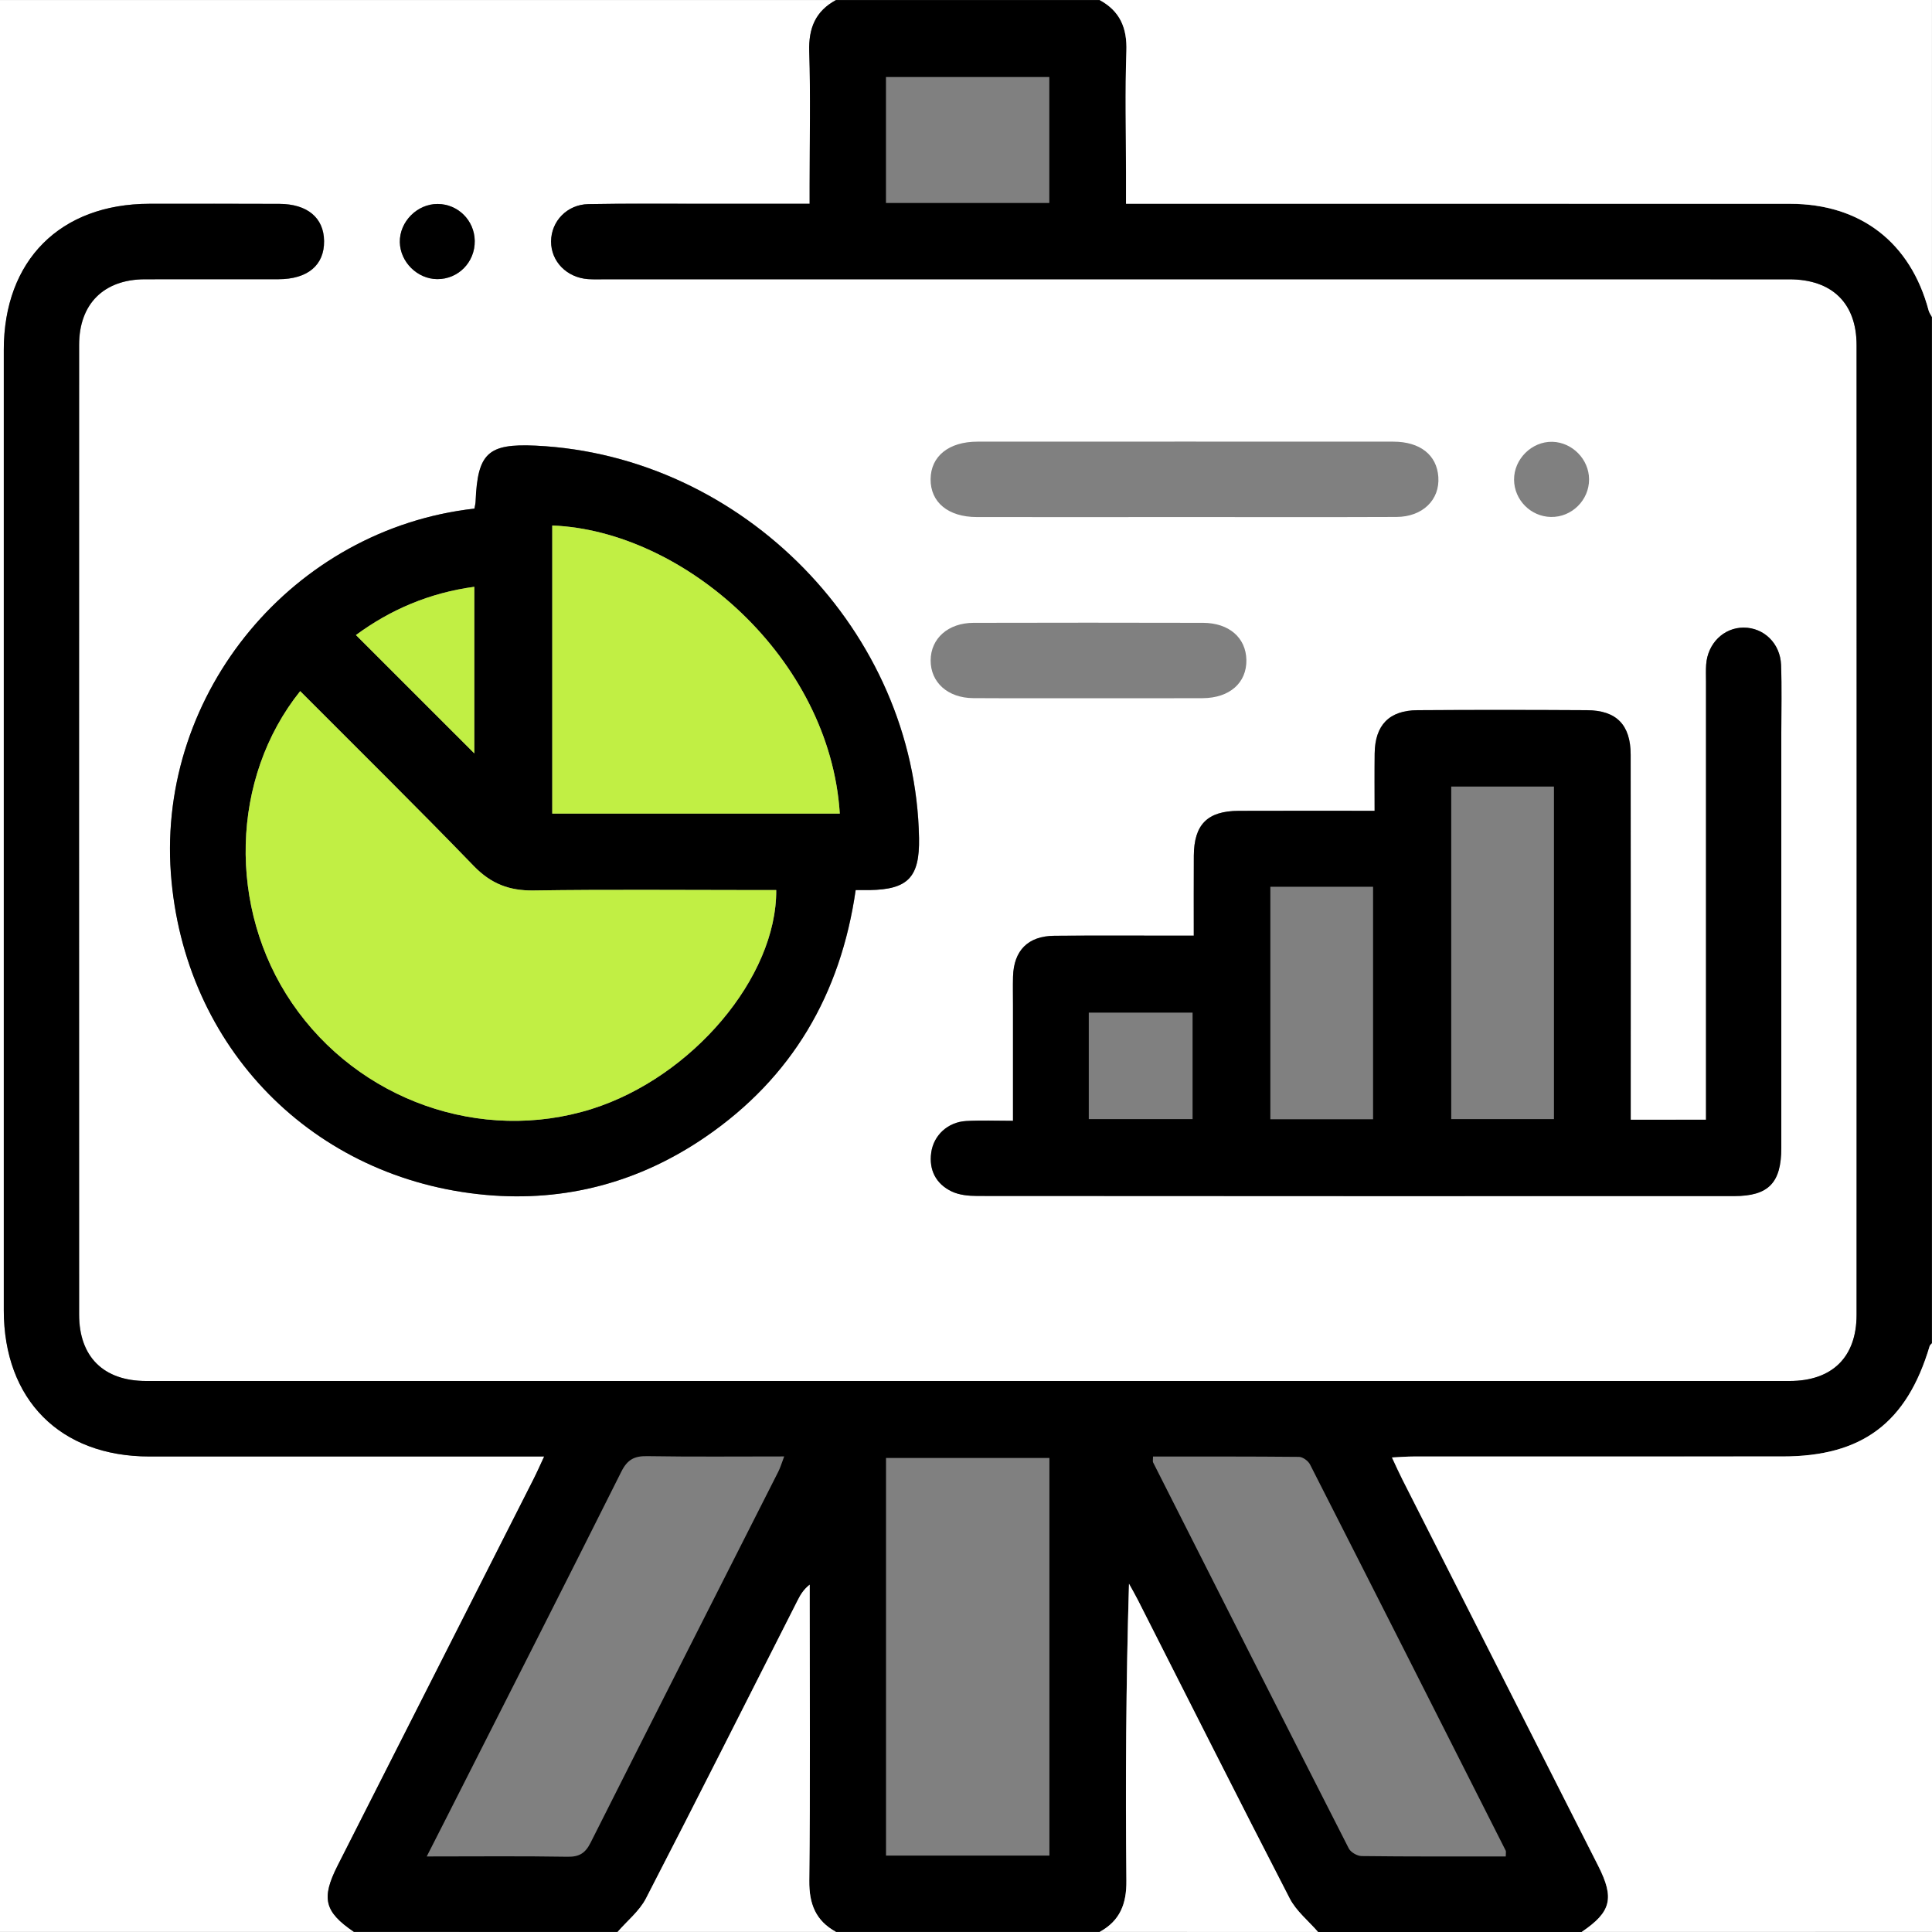 <?xml version="1.0" encoding="UTF-8"?>
<svg width="40px" height="40px" viewBox="0 0 40 40" version="1.1" xmlns="http://www.w3.org/2000/svg" xmlns:xlink="http://www.w3.org/1999/xlink">
    <rect x="0" y="0" width="40" height="40" fill="#808080" stroke="none"/>
    <title>BDF02E31-6B6D-4B52-A337-9EE8A33B3E4B@1x</title>
    <g id="Page-1" stroke="none" stroke-width="1" fill="none" fill-rule="evenodd">
        <g id="Styleguide" transform="translate(-415, -4775)" fill-rule="nonzero">
            <g id="results" transform="translate(415, 4775)">
                <path d="M7.329,39.998 C4.886,39.998 2.443,39.998 0,39.998 C0,26.666 0,13.333 0,0.001 C5.77,0.001 11.539,0.001 17.31,0.001 C16.886,0.23 16.741,0.582 16.756,1.063 C16.785,1.987 16.764,2.912 16.764,3.836 C16.764,3.959 16.764,4.083 16.764,4.219 C16.014,4.219 15.327,4.219 14.638,4.219 C13.819,4.219 13.001,4.21 12.183,4.226 C11.74,4.234 11.412,4.583 11.411,4.998 C11.409,5.413 11.735,5.747 12.177,5.779 C12.306,5.788 12.436,5.782 12.566,5.782 C20.727,5.782 28.886,5.782 37.046,5.783 C37.932,5.783 38.44,6.277 38.44,7.147 C38.442,13.839 38.442,20.53 38.44,27.221 C38.44,28.097 37.937,28.592 37.052,28.592 C25.709,28.593 14.366,28.593 3.023,28.592 C2.144,28.592 1.64,28.091 1.64,27.216 C1.638,20.524 1.638,13.833 1.64,7.142 C1.64,6.292 2.15,5.785 2.999,5.782 C3.922,5.779 4.844,5.783 5.767,5.781 C6.374,5.78 6.718,5.488 6.711,4.989 C6.705,4.508 6.364,4.222 5.784,4.221 C4.887,4.217 3.992,4.219 3.095,4.219 C1.247,4.222 0.08,5.39 0.08,7.246 C0.079,13.873 0.079,20.498 0.08,27.125 C0.08,28.981 1.247,30.154 3.092,30.155 C5.664,30.156 8.237,30.155 10.809,30.155 C10.945,30.155 11.08,30.155 11.268,30.155 C11.175,30.355 11.113,30.494 11.045,30.631 C9.693,33.297 8.341,35.963 6.99,38.628 C6.647,39.303 6.718,39.583 7.329,39.998 Z M33.762,23.183 C33.762,23.015 33.762,22.874 33.762,22.733 C33.762,20.363 33.764,17.994 33.761,15.625 C33.76,15.007 33.468,14.707 32.856,14.703 C31.687,14.696 30.518,14.696 29.348,14.703 C28.76,14.707 28.467,15.012 28.461,15.602 C28.457,15.987 28.46,16.373 28.46,16.786 C27.486,16.786 26.566,16.783 25.645,16.787 C24.998,16.79 24.721,17.069 24.717,17.716 C24.714,18.258 24.716,18.801 24.716,19.371 C24.566,19.371 24.465,19.371 24.363,19.371 C23.518,19.371 22.673,19.366 21.83,19.373 C21.285,19.378 20.989,19.677 20.974,20.218 C20.969,20.413 20.973,20.609 20.973,20.804 C20.973,21.593 20.973,22.383 20.973,23.204 C20.619,23.204 20.309,23.19 20.001,23.209 C19.626,23.23 19.331,23.501 19.28,23.863 C19.23,24.224 19.378,24.511 19.702,24.666 C19.857,24.741 20.052,24.76 20.23,24.76 C25.454,24.764 30.676,24.764 35.9,24.763 C36.614,24.763 36.879,24.49 36.88,23.763 C36.881,20.898 36.88,18.035 36.88,15.171 C36.88,14.702 36.892,14.233 36.875,13.765 C36.859,13.319 36.518,12.994 36.102,12.993 C35.689,12.992 35.354,13.32 35.324,13.761 C35.316,13.878 35.321,13.996 35.321,14.112 C35.321,16.989 35.321,19.866 35.321,22.743 C35.321,22.883 35.321,23.022 35.321,23.182 C34.795,23.183 34.306,23.183 33.762,23.183 Z M9.823,10.53 C6.076,10.952 3.266,14.329 3.539,18.079 C3.803,21.694 6.487,24.418 10.065,24.739 C11.711,24.887 13.237,24.476 14.605,23.54 C16.396,22.313 17.406,20.59 17.717,18.427 C17.83,18.427 17.919,18.428 18.008,18.427 C18.802,18.414 19.043,18.16 19.029,17.353 C18.953,13.081 15.388,9.431 11.093,9.226 C10.103,9.179 9.888,9.379 9.848,10.388 C9.845,10.427 9.834,10.465 9.823,10.53 Z M24.51,10.705 C25.977,10.705 27.444,10.709 28.912,10.703 C29.453,10.701 29.813,10.348 29.779,9.874 C29.748,9.42 29.402,9.144 28.846,9.144 C25.976,9.142 23.107,9.143 20.237,9.144 C19.644,9.144 19.271,9.446 19.267,9.92 C19.263,10.399 19.631,10.704 20.223,10.705 C21.654,10.707 23.082,10.706 24.51,10.705 Z M22.524,14.456 C23.316,14.456 24.108,14.459 24.899,14.455 C25.459,14.452 25.814,14.136 25.805,13.661 C25.795,13.203 25.446,12.897 24.908,12.895 C23.324,12.891 21.74,12.891 20.157,12.895 C19.63,12.896 19.27,13.219 19.268,13.672 C19.266,14.127 19.622,14.45 20.148,14.454 C20.941,14.459 21.733,14.455 22.524,14.456 Z M32.109,10.703 C32.541,10.712 32.902,10.355 32.9,9.923 C32.898,9.509 32.552,9.157 32.139,9.147 C31.714,9.138 31.344,9.504 31.347,9.932 C31.35,10.35 31.691,10.695 32.109,10.703 Z M9.829,4.987 C9.823,4.564 9.484,4.226 9.064,4.223 C8.638,4.219 8.27,4.591 8.278,5.014 C8.286,5.425 8.641,5.776 9.052,5.779 C9.488,5.782 9.835,5.428 9.829,4.987 Z" id="Shape" fill="#FFFFFF"></path>
                <path d="M7.329,39.998 C6.716,39.583 6.647,39.303 6.988,38.628 C8.339,35.962 9.691,33.296 11.042,30.631 C11.111,30.496 11.173,30.356 11.266,30.155 C11.078,30.155 10.942,30.155 10.807,30.155 C8.234,30.155 5.661,30.156 3.09,30.155 C1.245,30.154 0.078,28.98 0.078,27.125 C0.077,20.498 0.077,13.873 0.078,7.246 C0.078,5.391 1.245,4.222 3.093,4.219 C3.989,4.218 4.885,4.217 5.782,4.221 C6.362,4.223 6.704,4.509 6.709,4.989 C6.715,5.488 6.372,5.78 5.764,5.781 C4.842,5.783 3.92,5.779 2.997,5.782 C2.148,5.785 1.637,6.292 1.637,7.142 C1.635,13.833 1.636,20.524 1.637,27.216 C1.637,28.089 2.142,28.59 3.021,28.592 C14.364,28.593 25.707,28.593 37.05,28.592 C37.934,28.592 38.438,28.097 38.438,27.221 C38.44,20.53 38.44,13.839 38.438,7.147 C38.438,6.277 37.93,5.783 37.044,5.783 C28.884,5.782 20.724,5.782 12.564,5.782 C12.434,5.782 12.304,5.787 12.175,5.779 C11.733,5.747 11.407,5.413 11.409,4.998 C11.411,4.583 11.738,4.234 12.181,4.226 C13,4.21 13.818,4.221 14.636,4.219 C15.325,4.219 16.012,4.219 16.762,4.219 C16.762,4.082 16.762,3.959 16.762,3.836 C16.762,2.912 16.783,1.987 16.754,1.063 C16.739,0.582 16.884,0.23 17.308,0.001 C19.128,0.001 20.946,0.001 22.766,0.001 C23.188,0.23 23.337,0.58 23.32,1.061 C23.291,1.893 23.312,2.725 23.312,3.557 C23.312,3.773 23.312,3.987 23.312,4.219 C23.523,4.219 23.678,4.219 23.833,4.219 C28.243,4.219 32.654,4.218 37.065,4.221 C38.523,4.222 39.556,5.023 39.93,6.43 C39.943,6.477 39.975,6.519 39.998,6.564 C39.998,13.647 39.998,20.73 39.998,27.812 C39.981,27.832 39.957,27.849 39.95,27.871 C39.478,29.461 38.553,30.155 36.903,30.156 C34.357,30.156 31.812,30.156 29.266,30.157 C29.13,30.157 28.994,30.168 28.818,30.177 C28.903,30.359 28.966,30.499 29.035,30.635 C30.385,33.301 31.737,35.965 33.087,38.63 C33.428,39.304 33.357,39.586 32.746,40 C30.926,40 29.108,40 27.288,40 C27.09,39.771 26.837,39.57 26.702,39.308 C25.643,37.258 24.607,35.195 23.562,33.136 C23.503,33.019 23.437,32.906 23.374,32.791 C23.312,34.862 23.3,36.9 23.32,38.94 C23.325,39.42 23.186,39.77 22.766,39.999 C20.946,39.999 19.128,39.999 17.308,39.999 C16.887,39.77 16.749,39.42 16.754,38.94 C16.775,37.017 16.762,35.094 16.762,33.172 C16.762,33.052 16.762,32.931 16.762,32.81 C16.631,32.915 16.569,33.025 16.512,33.136 C15.467,35.194 14.431,37.256 13.372,39.307 C13.236,39.569 12.984,39.77 12.785,39.999 C10.967,39.998 9.149,39.998 7.329,39.998 Z M21.727,38.418 C21.727,35.649 21.727,32.912 21.727,30.186 C20.578,30.186 19.457,30.186 18.344,30.186 C18.344,32.945 18.344,35.673 18.344,38.418 C19.476,38.418 20.588,38.418 21.727,38.418 Z M8.835,38.436 C9.859,38.436 10.804,38.426 11.75,38.442 C11.991,38.446 12.117,38.37 12.226,38.154 C13.516,35.59 14.817,33.031 16.114,30.469 C16.158,30.382 16.185,30.286 16.236,30.154 C15.262,30.154 14.33,30.163 13.398,30.148 C13.131,30.143 12.988,30.221 12.864,30.469 C11.672,32.851 10.464,35.224 9.261,37.599 C9.132,37.853 9.003,38.106 8.835,38.436 Z M31.175,38.436 C31.175,38.364 31.184,38.335 31.174,38.315 C29.826,35.648 28.478,32.983 27.123,30.321 C27.086,30.247 26.973,30.164 26.895,30.163 C25.889,30.153 24.883,30.156 23.872,30.156 C23.872,30.227 23.864,30.256 23.873,30.276 C25.221,32.942 26.569,35.609 27.925,38.27 C27.966,38.35 28.1,38.427 28.192,38.428 C29.178,38.44 30.165,38.436 31.175,38.436 Z M21.725,4.203 C21.725,3.308 21.725,2.446 21.725,1.595 C20.577,1.595 19.456,1.595 18.343,1.595 C18.343,2.479 18.343,3.333 18.343,4.203 C19.477,4.203 20.588,4.203 21.725,4.203 Z" id="Shape" fill="#000000"></path>
                <path d="M32.748,39.998 C33.359,39.584 33.43,39.302 33.089,38.628 C31.739,35.963 30.387,33.298 29.037,30.633 C28.968,30.497 28.905,30.357 28.82,30.175 C28.996,30.166 29.133,30.155 29.268,30.155 C31.814,30.154 34.36,30.154 36.905,30.154 C38.555,30.154 39.479,29.459 39.952,27.869 C39.958,27.847 39.983,27.829 40,27.81 C40,31.873 40,35.935 40,39.997 C37.582,39.998 35.165,39.998 32.748,39.998 Z" id="Path" fill="#FFFFFF"></path>
                <path d="M39.999,6.563 C39.976,6.518 39.944,6.477 39.931,6.429 C39.557,5.023 38.524,4.221 37.066,4.219 C32.655,4.217 28.244,4.218 23.834,4.218 C23.68,4.218 23.524,4.218 23.313,4.218 C23.313,3.986 23.313,3.771 23.313,3.556 C23.313,2.724 23.292,1.892 23.321,1.06 C23.338,0.579 23.189,0.229 22.767,0 C28.501,0 34.236,0 39.999,0 C39.999,2.188 39.999,4.376 39.999,6.563 Z" id="Path" fill="#FFFFFF"></path>
                <path d="M12.787,39.998 C12.985,39.769 13.238,39.568 13.374,39.306 C14.433,37.255 15.469,35.193 16.514,33.135 C16.571,33.022 16.633,32.913 16.764,32.809 C16.764,32.93 16.764,33.051 16.764,33.171 C16.764,35.094 16.777,37.017 16.756,38.939 C16.751,39.419 16.889,39.769 17.31,39.998 C15.802,39.998 14.294,39.998 12.787,39.998 Z" id="Path" fill="#FFFFFF"></path>
                <path d="M22.767,39.998 C23.188,39.768 23.326,39.418 23.321,38.939 C23.301,36.899 23.313,34.86 23.375,32.79 C23.438,32.905 23.504,33.018 23.563,33.135 C24.608,35.193 25.644,37.256 26.703,39.307 C26.839,39.569 27.091,39.77 27.289,39.999 C25.783,39.998 24.274,39.998 22.767,39.998 Z" id="Path" fill="#FFFFFF"></path>
                <path d="M33.762,23.183 C34.307,23.183 34.796,23.183 35.321,23.183 C35.321,23.024 35.321,22.885 35.321,22.744 C35.321,19.867 35.321,16.99 35.321,14.113 C35.321,13.997 35.316,13.879 35.324,13.762 C35.354,13.321 35.689,12.993 36.102,12.994 C36.518,12.995 36.858,13.32 36.875,13.766 C36.892,14.233 36.88,14.703 36.88,15.172 C36.88,18.036 36.881,20.899 36.88,23.764 C36.88,24.492 36.615,24.764 35.9,24.764 C30.676,24.765 25.454,24.765 20.23,24.761 C20.053,24.761 19.858,24.742 19.702,24.667 C19.379,24.511 19.23,24.225 19.28,23.864 C19.33,23.502 19.626,23.232 20.001,23.21 C20.309,23.192 20.619,23.205 20.973,23.205 C20.973,22.384 20.973,21.594 20.973,20.805 C20.973,20.61 20.969,20.414 20.974,20.219 C20.989,19.678 21.285,19.379 21.83,19.375 C22.674,19.367 23.519,19.372 24.363,19.372 C24.464,19.372 24.566,19.372 24.716,19.372 C24.716,18.802 24.714,18.26 24.717,17.717 C24.721,17.072 24.997,16.791 25.645,16.788 C26.565,16.784 27.486,16.787 28.46,16.787 C28.46,16.374 28.456,15.988 28.461,15.603 C28.468,15.013 28.76,14.708 29.348,14.704 C30.518,14.696 31.687,14.697 32.856,14.704 C33.468,14.707 33.76,15.008 33.761,15.626 C33.764,17.995 33.762,20.364 33.762,22.734 C33.762,22.874 33.762,23.015 33.762,23.183 Z M30.046,16.285 C30.046,18.599 30.046,20.89 30.046,23.17 C30.779,23.17 31.485,23.17 32.173,23.17 C32.173,20.856 32.173,18.574 32.173,16.285 C31.449,16.285 30.754,16.285 30.046,16.285 Z M26.301,18.359 C26.301,19.99 26.301,21.584 26.301,23.173 C27.033,23.173 27.738,23.173 28.428,23.173 C28.428,21.55 28.428,19.958 28.428,18.359 C27.709,18.359 27.021,18.359 26.301,18.359 Z M22.542,23.17 C23.259,23.17 23.973,23.17 24.691,23.17 C24.691,22.423 24.691,21.691 24.691,20.965 C23.96,20.965 23.255,20.965 22.542,20.965 C22.542,21.709 22.542,22.423 22.542,23.17 Z" id="Shape" fill="#000000"></path>
                <path d="M9.823,10.53 C9.834,10.465 9.845,10.427 9.846,10.389 C9.886,9.381 10.101,9.181 11.091,9.227 C15.386,9.432 18.951,13.082 19.027,17.354 C19.041,18.161 18.8,18.415 18.006,18.428 C17.917,18.429 17.828,18.428 17.715,18.428 C17.404,20.591 16.394,22.314 14.603,23.541 C13.236,24.477 11.709,24.887 10.063,24.74 C6.486,24.419 3.802,21.695 3.537,18.08 C3.266,14.329 6.076,10.952 9.823,10.53 Z M6.215,14.309 C4.77,16.113 4.71,18.807 6.045,20.766 C7.42,22.784 9.964,23.681 12.255,22.959 C14.331,22.303 16.084,20.234 16.072,18.428 C15.93,18.428 15.789,18.428 15.648,18.428 C14.114,18.428 12.581,18.413 11.049,18.436 C10.543,18.443 10.164,18.296 9.809,17.929 C8.634,16.714 7.43,15.528 6.215,14.309 Z M17.387,16.845 C17.184,13.625 14.157,10.987 11.434,10.88 C11.434,12.863 11.434,14.844 11.434,16.845 C13.426,16.845 15.392,16.845 17.387,16.845 Z M7.369,13.148 C8.205,13.984 9.015,14.794 9.82,15.598 C9.82,14.479 9.82,13.325 9.82,12.149 C8.884,12.276 8.078,12.625 7.369,13.148 Z" id="Shape" fill="#000000"></path>
                <path d="M9.829,4.987 C9.835,5.428 9.488,5.782 9.052,5.779 C8.641,5.776 8.286,5.425 8.278,5.014 C8.27,4.591 8.638,4.219 9.064,4.223 C9.484,4.226 9.823,4.564 9.829,4.987 Z" id="Path" fill="#000000"></path>
                <path d="M6.215,14.309 C7.43,15.528 8.633,16.714 9.808,17.929 C10.163,18.296 10.542,18.444 11.048,18.436 C12.58,18.413 14.113,18.428 15.646,18.428 C15.788,18.428 15.93,18.428 16.07,18.428 C16.083,20.234 14.33,22.302 12.254,22.959 C9.963,23.681 7.419,22.784 6.044,20.766 C4.71,18.807 4.771,16.113 6.215,14.309 Z" id="Path" fill="#C1EF44"></path>
                <path d="M17.387,16.845 C15.392,16.845 13.426,16.845 11.434,16.845 C11.434,14.844 11.434,12.863 11.434,10.88 C14.157,10.987 17.184,13.625 17.387,16.845 Z" id="Path" fill="#C1EF44"></path>
                <path d="M7.369,13.148 C8.078,12.626 8.884,12.276 9.82,12.149 C9.82,13.325 9.82,14.479 9.82,15.598 C9.016,14.794 8.206,13.984 7.369,13.148 Z" id="Path" fill="#C1EF44"></path>
            </g>
        </g>
    </g>
</svg>